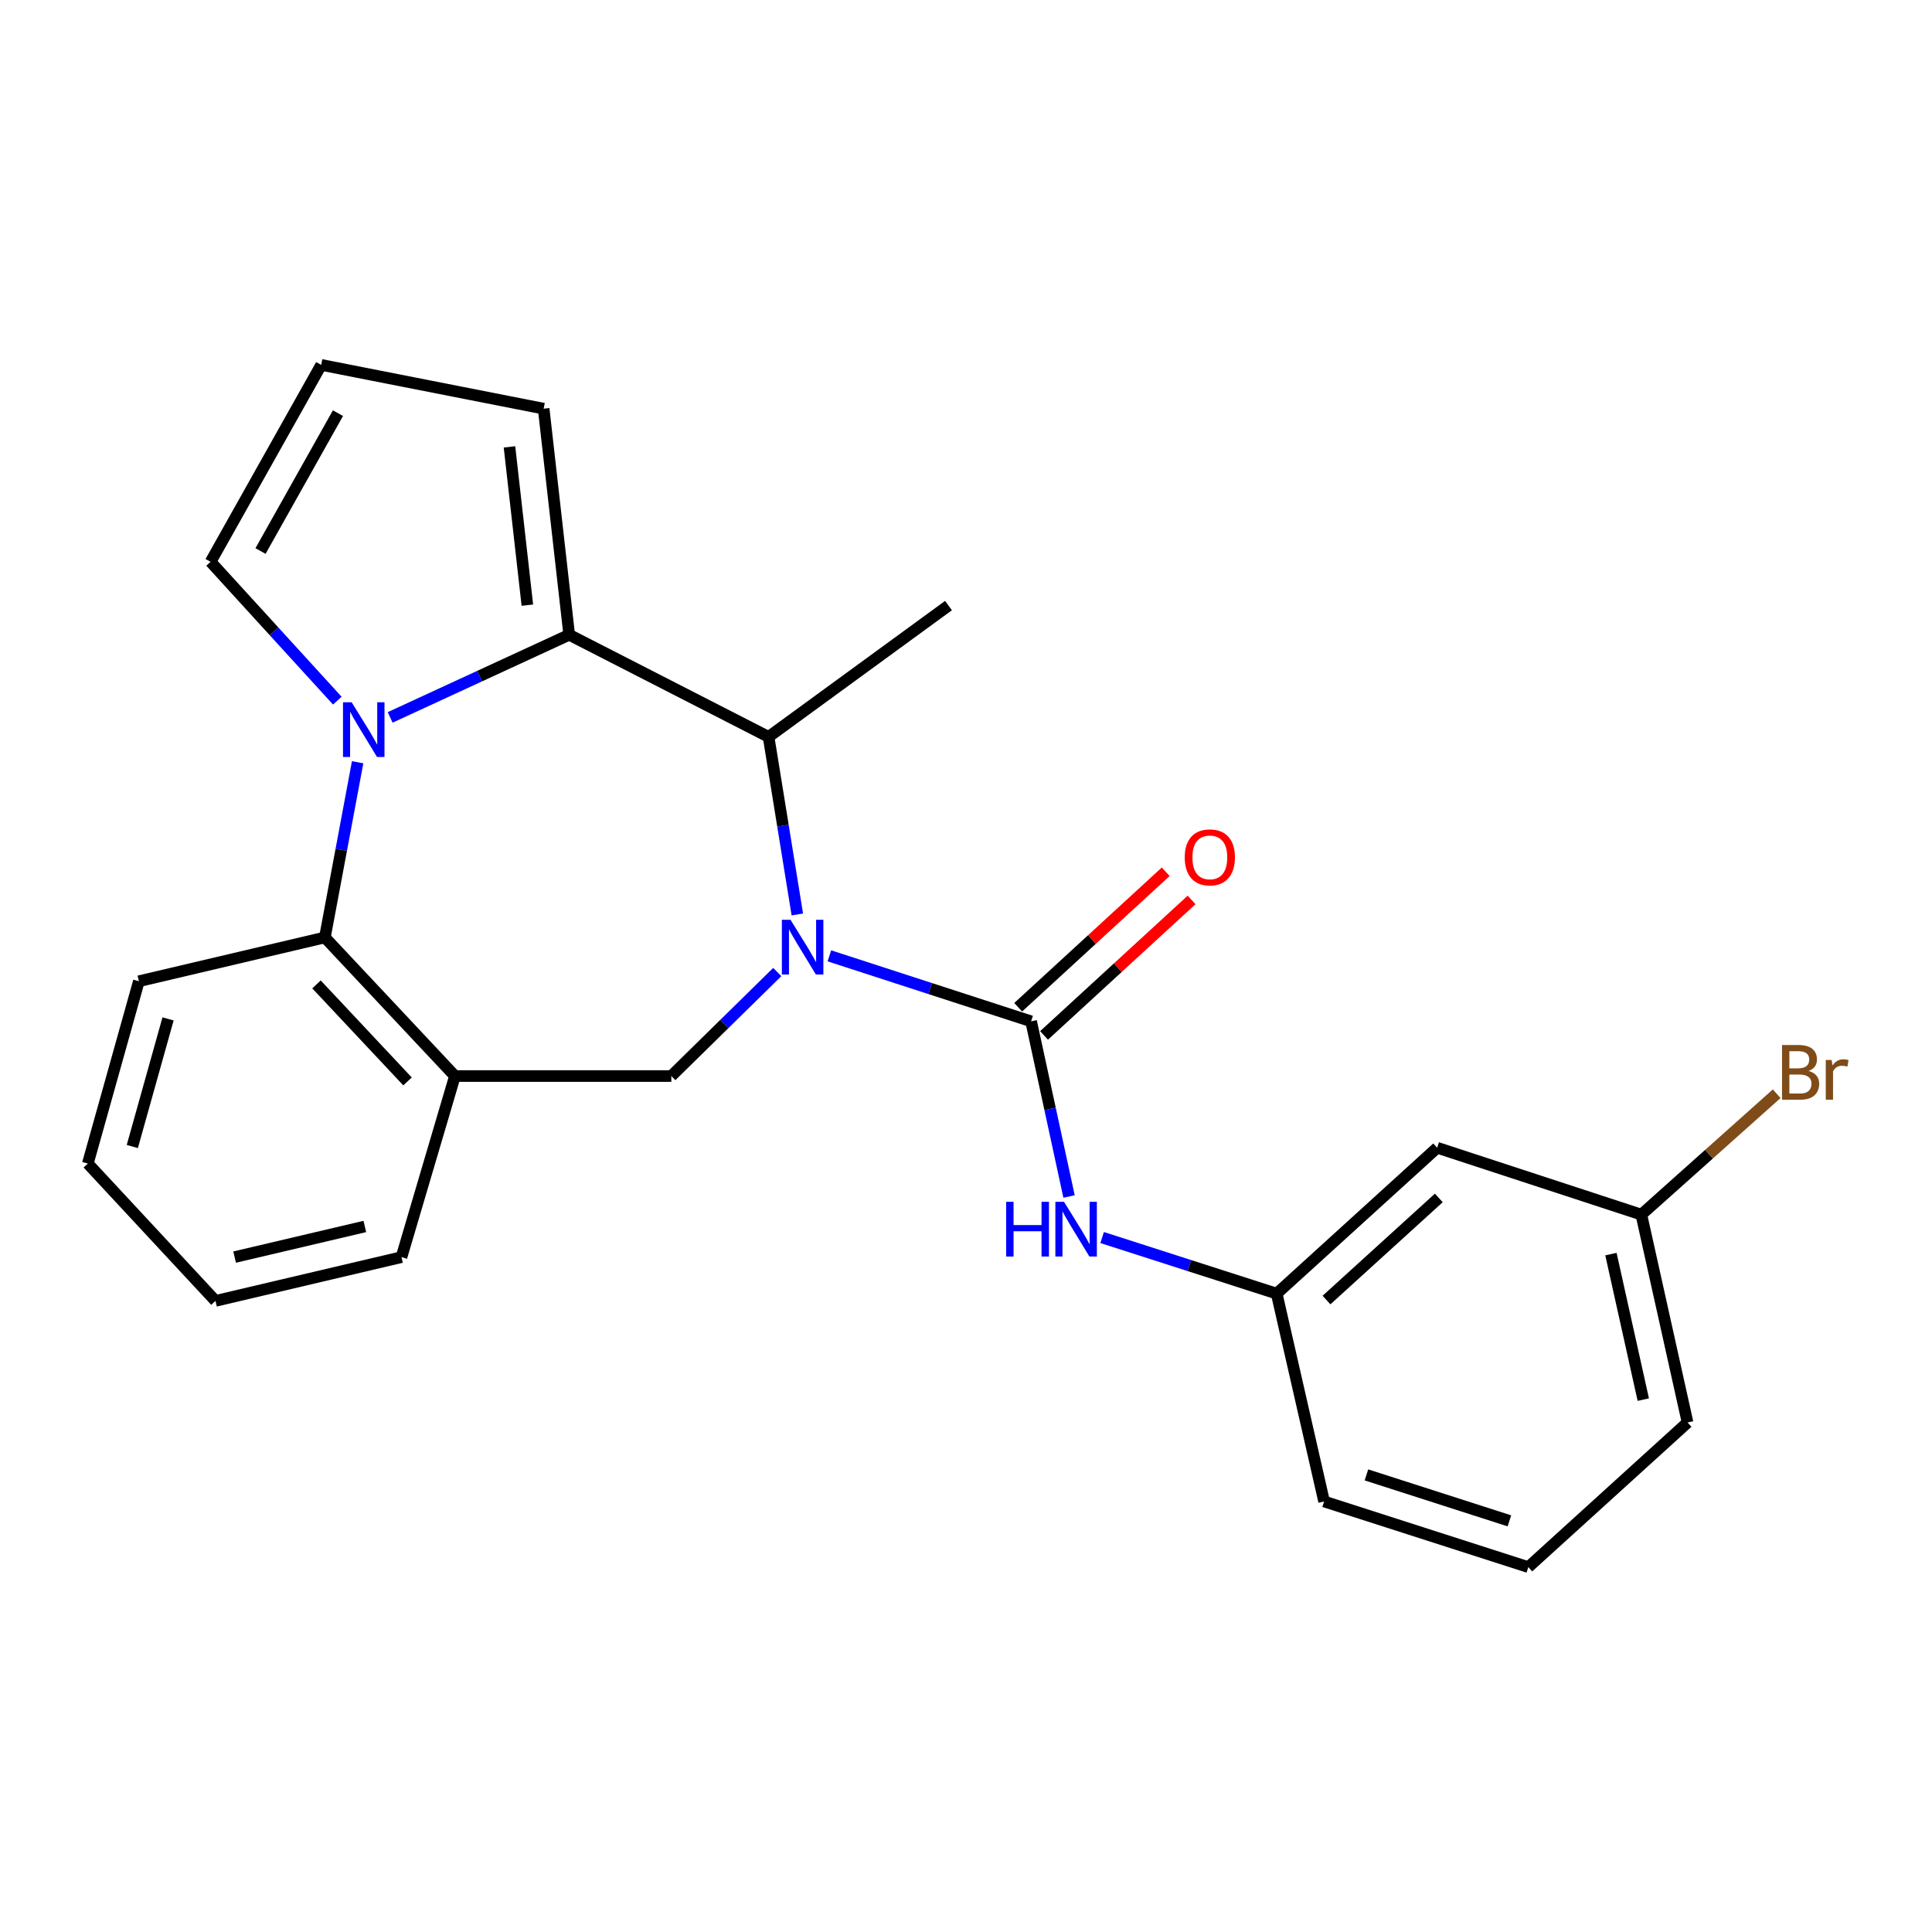 <?xml version='1.0' encoding='iso-8859-1'?>
<svg version='1.1' baseProfile='full'
              xmlns='http://www.w3.org/2000/svg'
                      xmlns:rdkit='http://www.rdkit.org/xml'
                      xmlns:xlink='http://www.w3.org/1999/xlink'
                  xml:space='preserve'
width='1000px' height='1000px' viewBox='0 0 1000 1000'>
<!-- END OF HEADER -->
<rect style='opacity:1.0;fill:#FFFFFF;stroke:none' width='1000' height='1000' x='0' y='0'> </rect>
<path class='bond-2' d='M 429.284,494.74 L 481.493,511.691' style='fill:none;fill-rule:evenodd;stroke:#0000FF;stroke-width:6px;stroke-linecap:butt;stroke-linejoin:miter;stroke-opacity:1' />
<path class='bond-2' d='M 481.493,511.691 L 533.702,528.643' style='fill:none;fill-rule:evenodd;stroke:#000000;stroke-width:6px;stroke-linecap:butt;stroke-linejoin:miter;stroke-opacity:1' />
<path class='bond-3' d='M 412.696,473.327 L 405.255,427.365' style='fill:none;fill-rule:evenodd;stroke:#0000FF;stroke-width:6px;stroke-linecap:butt;stroke-linejoin:miter;stroke-opacity:1' />
<path class='bond-3' d='M 405.255,427.365 L 397.814,381.403' style='fill:none;fill-rule:evenodd;stroke:#000000;stroke-width:6px;stroke-linecap:butt;stroke-linejoin:miter;stroke-opacity:1' />
<path class='bond-5' d='M 402.314,503.124 L 374.897,530.04' style='fill:none;fill-rule:evenodd;stroke:#0000FF;stroke-width:6px;stroke-linecap:butt;stroke-linejoin:miter;stroke-opacity:1' />
<path class='bond-5' d='M 374.897,530.04 L 347.48,556.956' style='fill:none;fill-rule:evenodd;stroke:#000000;stroke-width:6px;stroke-linecap:butt;stroke-linejoin:miter;stroke-opacity:1' />
<path class='bond-0' d='M 201.941,371.333 L 248.278,349.947' style='fill:none;fill-rule:evenodd;stroke:#0000FF;stroke-width:6px;stroke-linecap:butt;stroke-linejoin:miter;stroke-opacity:1' />
<path class='bond-0' d='M 248.278,349.947 L 294.616,328.561' style='fill:none;fill-rule:evenodd;stroke:#000000;stroke-width:6px;stroke-linecap:butt;stroke-linejoin:miter;stroke-opacity:1' />
<path class='bond-8' d='M 174.593,362.656 L 141.796,326.728' style='fill:none;fill-rule:evenodd;stroke:#0000FF;stroke-width:6px;stroke-linecap:butt;stroke-linejoin:miter;stroke-opacity:1' />
<path class='bond-8' d='M 141.796,326.728 L 108.999,290.8' style='fill:none;fill-rule:evenodd;stroke:#000000;stroke-width:6px;stroke-linecap:butt;stroke-linejoin:miter;stroke-opacity:1' />
<path class='bond-24' d='M 185.113,394.537 L 176.634,439.877' style='fill:none;fill-rule:evenodd;stroke:#0000FF;stroke-width:6px;stroke-linecap:butt;stroke-linejoin:miter;stroke-opacity:1' />
<path class='bond-24' d='M 176.634,439.877 L 168.154,485.217' style='fill:none;fill-rule:evenodd;stroke:#000000;stroke-width:6px;stroke-linecap:butt;stroke-linejoin:miter;stroke-opacity:1' />
<path class='bond-1' d='M 294.616,328.561 L 397.814,381.403' style='fill:none;fill-rule:evenodd;stroke:#000000;stroke-width:6px;stroke-linecap:butt;stroke-linejoin:miter;stroke-opacity:1' />
<path class='bond-9' d='M 294.616,328.561 L 281.395,211.526' style='fill:none;fill-rule:evenodd;stroke:#000000;stroke-width:6px;stroke-linecap:butt;stroke-linejoin:miter;stroke-opacity:1' />
<path class='bond-9' d='M 272.959,313.228 L 263.704,231.304' style='fill:none;fill-rule:evenodd;stroke:#000000;stroke-width:6px;stroke-linecap:butt;stroke-linejoin:miter;stroke-opacity:1' />
<path class='bond-7' d='M 533.702,528.643 L 543.519,573.975' style='fill:none;fill-rule:evenodd;stroke:#000000;stroke-width:6px;stroke-linecap:butt;stroke-linejoin:miter;stroke-opacity:1' />
<path class='bond-7' d='M 543.519,573.975 L 553.337,619.307' style='fill:none;fill-rule:evenodd;stroke:#0000FF;stroke-width:6px;stroke-linecap:butt;stroke-linejoin:miter;stroke-opacity:1' />
<path class='bond-10' d='M 540.398,535.934 L 578.581,500.87' style='fill:none;fill-rule:evenodd;stroke:#000000;stroke-width:6px;stroke-linecap:butt;stroke-linejoin:miter;stroke-opacity:1' />
<path class='bond-10' d='M 578.581,500.87 L 616.764,465.806' style='fill:none;fill-rule:evenodd;stroke:#FF0000;stroke-width:6px;stroke-linecap:butt;stroke-linejoin:miter;stroke-opacity:1' />
<path class='bond-10' d='M 527.006,521.351 L 565.189,486.287' style='fill:none;fill-rule:evenodd;stroke:#000000;stroke-width:6px;stroke-linecap:butt;stroke-linejoin:miter;stroke-opacity:1' />
<path class='bond-10' d='M 565.189,486.287 L 603.372,451.223' style='fill:none;fill-rule:evenodd;stroke:#FF0000;stroke-width:6px;stroke-linecap:butt;stroke-linejoin:miter;stroke-opacity:1' />
<path class='bond-16' d='M 397.814,381.403 L 490.936,313.448' style='fill:none;fill-rule:evenodd;stroke:#000000;stroke-width:6px;stroke-linecap:butt;stroke-linejoin:miter;stroke-opacity:1' />
<path class='bond-4' d='M 168.154,485.217 L 235.472,556.956' style='fill:none;fill-rule:evenodd;stroke:#000000;stroke-width:6px;stroke-linecap:butt;stroke-linejoin:miter;stroke-opacity:1' />
<path class='bond-4' d='M 163.814,509.526 L 210.936,559.743' style='fill:none;fill-rule:evenodd;stroke:#000000;stroke-width:6px;stroke-linecap:butt;stroke-linejoin:miter;stroke-opacity:1' />
<path class='bond-18' d='M 168.154,485.217 L 71.886,507.887' style='fill:none;fill-rule:evenodd;stroke:#000000;stroke-width:6px;stroke-linecap:butt;stroke-linejoin:miter;stroke-opacity:1' />
<path class='bond-6' d='M 347.48,556.956 L 235.472,556.956' style='fill:none;fill-rule:evenodd;stroke:#000000;stroke-width:6px;stroke-linecap:butt;stroke-linejoin:miter;stroke-opacity:1' />
<path class='bond-17' d='M 235.472,556.956 L 207.808,650.694' style='fill:none;fill-rule:evenodd;stroke:#000000;stroke-width:6px;stroke-linecap:butt;stroke-linejoin:miter;stroke-opacity:1' />
<path class='bond-12' d='M 570.465,640.546 L 615.639,655.063' style='fill:none;fill-rule:evenodd;stroke:#0000FF;stroke-width:6px;stroke-linecap:butt;stroke-linejoin:miter;stroke-opacity:1' />
<path class='bond-12' d='M 615.639,655.063 L 660.813,669.58' style='fill:none;fill-rule:evenodd;stroke:#000000;stroke-width:6px;stroke-linecap:butt;stroke-linejoin:miter;stroke-opacity:1' />
<path class='bond-25' d='M 108.999,290.8 L 166.251,188.867' style='fill:none;fill-rule:evenodd;stroke:#000000;stroke-width:6px;stroke-linecap:butt;stroke-linejoin:miter;stroke-opacity:1' />
<path class='bond-25' d='M 134.849,285.206 L 174.926,213.853' style='fill:none;fill-rule:evenodd;stroke:#000000;stroke-width:6px;stroke-linecap:butt;stroke-linejoin:miter;stroke-opacity:1' />
<path class='bond-11' d='M 281.395,211.526 L 166.251,188.867' style='fill:none;fill-rule:evenodd;stroke:#000000;stroke-width:6px;stroke-linecap:butt;stroke-linejoin:miter;stroke-opacity:1' />
<path class='bond-13' d='M 660.813,669.58 L 743.87,594.068' style='fill:none;fill-rule:evenodd;stroke:#000000;stroke-width:6px;stroke-linecap:butt;stroke-linejoin:miter;stroke-opacity:1' />
<path class='bond-13' d='M 686.59,672.903 L 744.73,620.045' style='fill:none;fill-rule:evenodd;stroke:#000000;stroke-width:6px;stroke-linecap:butt;stroke-linejoin:miter;stroke-opacity:1' />
<path class='bond-20' d='M 660.813,669.58 L 685.353,777.155' style='fill:none;fill-rule:evenodd;stroke:#000000;stroke-width:6px;stroke-linecap:butt;stroke-linejoin:miter;stroke-opacity:1' />
<path class='bond-14' d='M 743.87,594.068 L 849.554,628.684' style='fill:none;fill-rule:evenodd;stroke:#000000;stroke-width:6px;stroke-linecap:butt;stroke-linejoin:miter;stroke-opacity:1' />
<path class='bond-15' d='M 849.554,628.684 L 884.583,597.398' style='fill:none;fill-rule:evenodd;stroke:#000000;stroke-width:6px;stroke-linecap:butt;stroke-linejoin:miter;stroke-opacity:1' />
<path class='bond-15' d='M 884.583,597.398 L 919.612,566.113' style='fill:none;fill-rule:evenodd;stroke:#7F4C19;stroke-width:6px;stroke-linecap:butt;stroke-linejoin:miter;stroke-opacity:1' />
<path class='bond-27' d='M 849.554,628.684 L 873.478,736.281' style='fill:none;fill-rule:evenodd;stroke:#000000;stroke-width:6px;stroke-linecap:butt;stroke-linejoin:miter;stroke-opacity:1' />
<path class='bond-27' d='M 833.815,649.121 L 850.562,724.439' style='fill:none;fill-rule:evenodd;stroke:#000000;stroke-width:6px;stroke-linecap:butt;stroke-linejoin:miter;stroke-opacity:1' />
<path class='bond-22' d='M 207.808,650.694 L 111.529,673.342' style='fill:none;fill-rule:evenodd;stroke:#000000;stroke-width:6px;stroke-linecap:butt;stroke-linejoin:miter;stroke-opacity:1' />
<path class='bond-22' d='M 188.832,634.818 L 121.437,650.671' style='fill:none;fill-rule:evenodd;stroke:#000000;stroke-width:6px;stroke-linecap:butt;stroke-linejoin:miter;stroke-opacity:1' />
<path class='bond-26' d='M 71.886,507.887 L 45.455,602.252' style='fill:none;fill-rule:evenodd;stroke:#000000;stroke-width:6px;stroke-linecap:butt;stroke-linejoin:miter;stroke-opacity:1' />
<path class='bond-26' d='M 86.987,527.382 L 68.485,593.437' style='fill:none;fill-rule:evenodd;stroke:#000000;stroke-width:6px;stroke-linecap:butt;stroke-linejoin:miter;stroke-opacity:1' />
<path class='bond-19' d='M 791.058,811.133 L 685.353,777.155' style='fill:none;fill-rule:evenodd;stroke:#000000;stroke-width:6px;stroke-linecap:butt;stroke-linejoin:miter;stroke-opacity:1' />
<path class='bond-19' d='M 781.261,787.187 L 707.267,763.403' style='fill:none;fill-rule:evenodd;stroke:#000000;stroke-width:6px;stroke-linecap:butt;stroke-linejoin:miter;stroke-opacity:1' />
<path class='bond-21' d='M 791.058,811.133 L 873.478,736.281' style='fill:none;fill-rule:evenodd;stroke:#000000;stroke-width:6px;stroke-linecap:butt;stroke-linejoin:miter;stroke-opacity:1' />
<path class='bond-23' d='M 111.529,673.342 L 45.455,602.252' style='fill:none;fill-rule:evenodd;stroke:#000000;stroke-width:6px;stroke-linecap:butt;stroke-linejoin:miter;stroke-opacity:1' />
<path  class='atom-0' d='M 409.175 476.083
L 418.455 491.083
Q 419.375 492.563, 420.855 495.243
Q 422.335 497.923, 422.415 498.083
L 422.415 476.083
L 426.175 476.083
L 426.175 504.403
L 422.295 504.403
L 412.335 488.003
Q 411.175 486.083, 409.935 483.883
Q 408.735 481.683, 408.375 481.003
L 408.375 504.403
L 404.695 504.403
L 404.695 476.083
L 409.175 476.083
' fill='#0000FF'/>
<path  class='atom-1' d='M 182.013 363.481
L 191.293 378.481
Q 192.213 379.961, 193.693 382.641
Q 195.173 385.321, 195.253 385.481
L 195.253 363.481
L 199.013 363.481
L 199.013 391.801
L 195.133 391.801
L 185.173 375.401
Q 184.013 373.481, 182.773 371.281
Q 181.573 369.081, 181.213 368.401
L 181.213 391.801
L 177.533 391.801
L 177.533 363.481
L 182.013 363.481
' fill='#0000FF'/>
<path  class='atom-8' d='M 520.779 622.058
L 524.619 622.058
L 524.619 634.098
L 539.099 634.098
L 539.099 622.058
L 542.939 622.058
L 542.939 650.378
L 539.099 650.378
L 539.099 637.298
L 524.619 637.298
L 524.619 650.378
L 520.779 650.378
L 520.779 622.058
' fill='#0000FF'/>
<path  class='atom-8' d='M 550.739 622.058
L 560.019 637.058
Q 560.939 638.538, 562.419 641.218
Q 563.899 643.898, 563.979 644.058
L 563.979 622.058
L 567.739 622.058
L 567.739 650.378
L 563.859 650.378
L 553.899 633.978
Q 552.739 632.058, 551.499 629.858
Q 550.299 627.658, 549.939 626.978
L 549.939 650.378
L 546.259 650.378
L 546.259 622.058
L 550.739 622.058
' fill='#0000FF'/>
<path  class='atom-11' d='M 613.208 443.773
Q 613.208 436.973, 616.568 433.173
Q 619.928 429.373, 626.208 429.373
Q 632.488 429.373, 635.848 433.173
Q 639.208 436.973, 639.208 443.773
Q 639.208 450.653, 635.808 454.573
Q 632.408 458.453, 626.208 458.453
Q 619.968 458.453, 616.568 454.573
Q 613.208 450.693, 613.208 443.773
M 626.208 455.253
Q 630.528 455.253, 632.848 452.373
Q 635.208 449.453, 635.208 443.773
Q 635.208 438.213, 632.848 435.413
Q 630.528 432.573, 626.208 432.573
Q 621.888 432.573, 619.528 435.373
Q 617.208 438.173, 617.208 443.773
Q 617.208 449.493, 619.528 452.373
Q 621.888 455.253, 626.208 455.253
' fill='#FF0000'/>
<path  class='atom-16' d='M 936.135 554.333
Q 938.855 555.093, 940.215 556.773
Q 941.615 558.413, 941.615 560.853
Q 941.615 564.773, 939.095 567.013
Q 936.615 569.213, 931.895 569.213
L 922.375 569.213
L 922.375 540.893
L 930.735 540.893
Q 935.575 540.893, 938.015 542.853
Q 940.455 544.813, 940.455 548.413
Q 940.455 552.693, 936.135 554.333
M 926.175 544.093
L 926.175 552.973
L 930.735 552.973
Q 933.535 552.973, 934.975 551.853
Q 936.455 550.693, 936.455 548.413
Q 936.455 544.093, 930.735 544.093
L 926.175 544.093
M 931.895 566.013
Q 934.655 566.013, 936.135 564.693
Q 937.615 563.373, 937.615 560.853
Q 937.615 558.533, 935.975 557.373
Q 934.375 556.173, 931.295 556.173
L 926.175 556.173
L 926.175 566.013
L 931.895 566.013
' fill='#7F4C19'/>
<path  class='atom-16' d='M 948.055 548.653
L 948.495 551.493
Q 950.655 548.293, 954.175 548.293
Q 955.295 548.293, 956.815 548.693
L 956.215 552.053
Q 954.495 551.653, 953.535 551.653
Q 951.855 551.653, 950.735 552.333
Q 949.655 552.973, 948.775 554.533
L 948.775 569.213
L 945.015 569.213
L 945.015 548.653
L 948.055 548.653
' fill='#7F4C19'/>
</svg>
